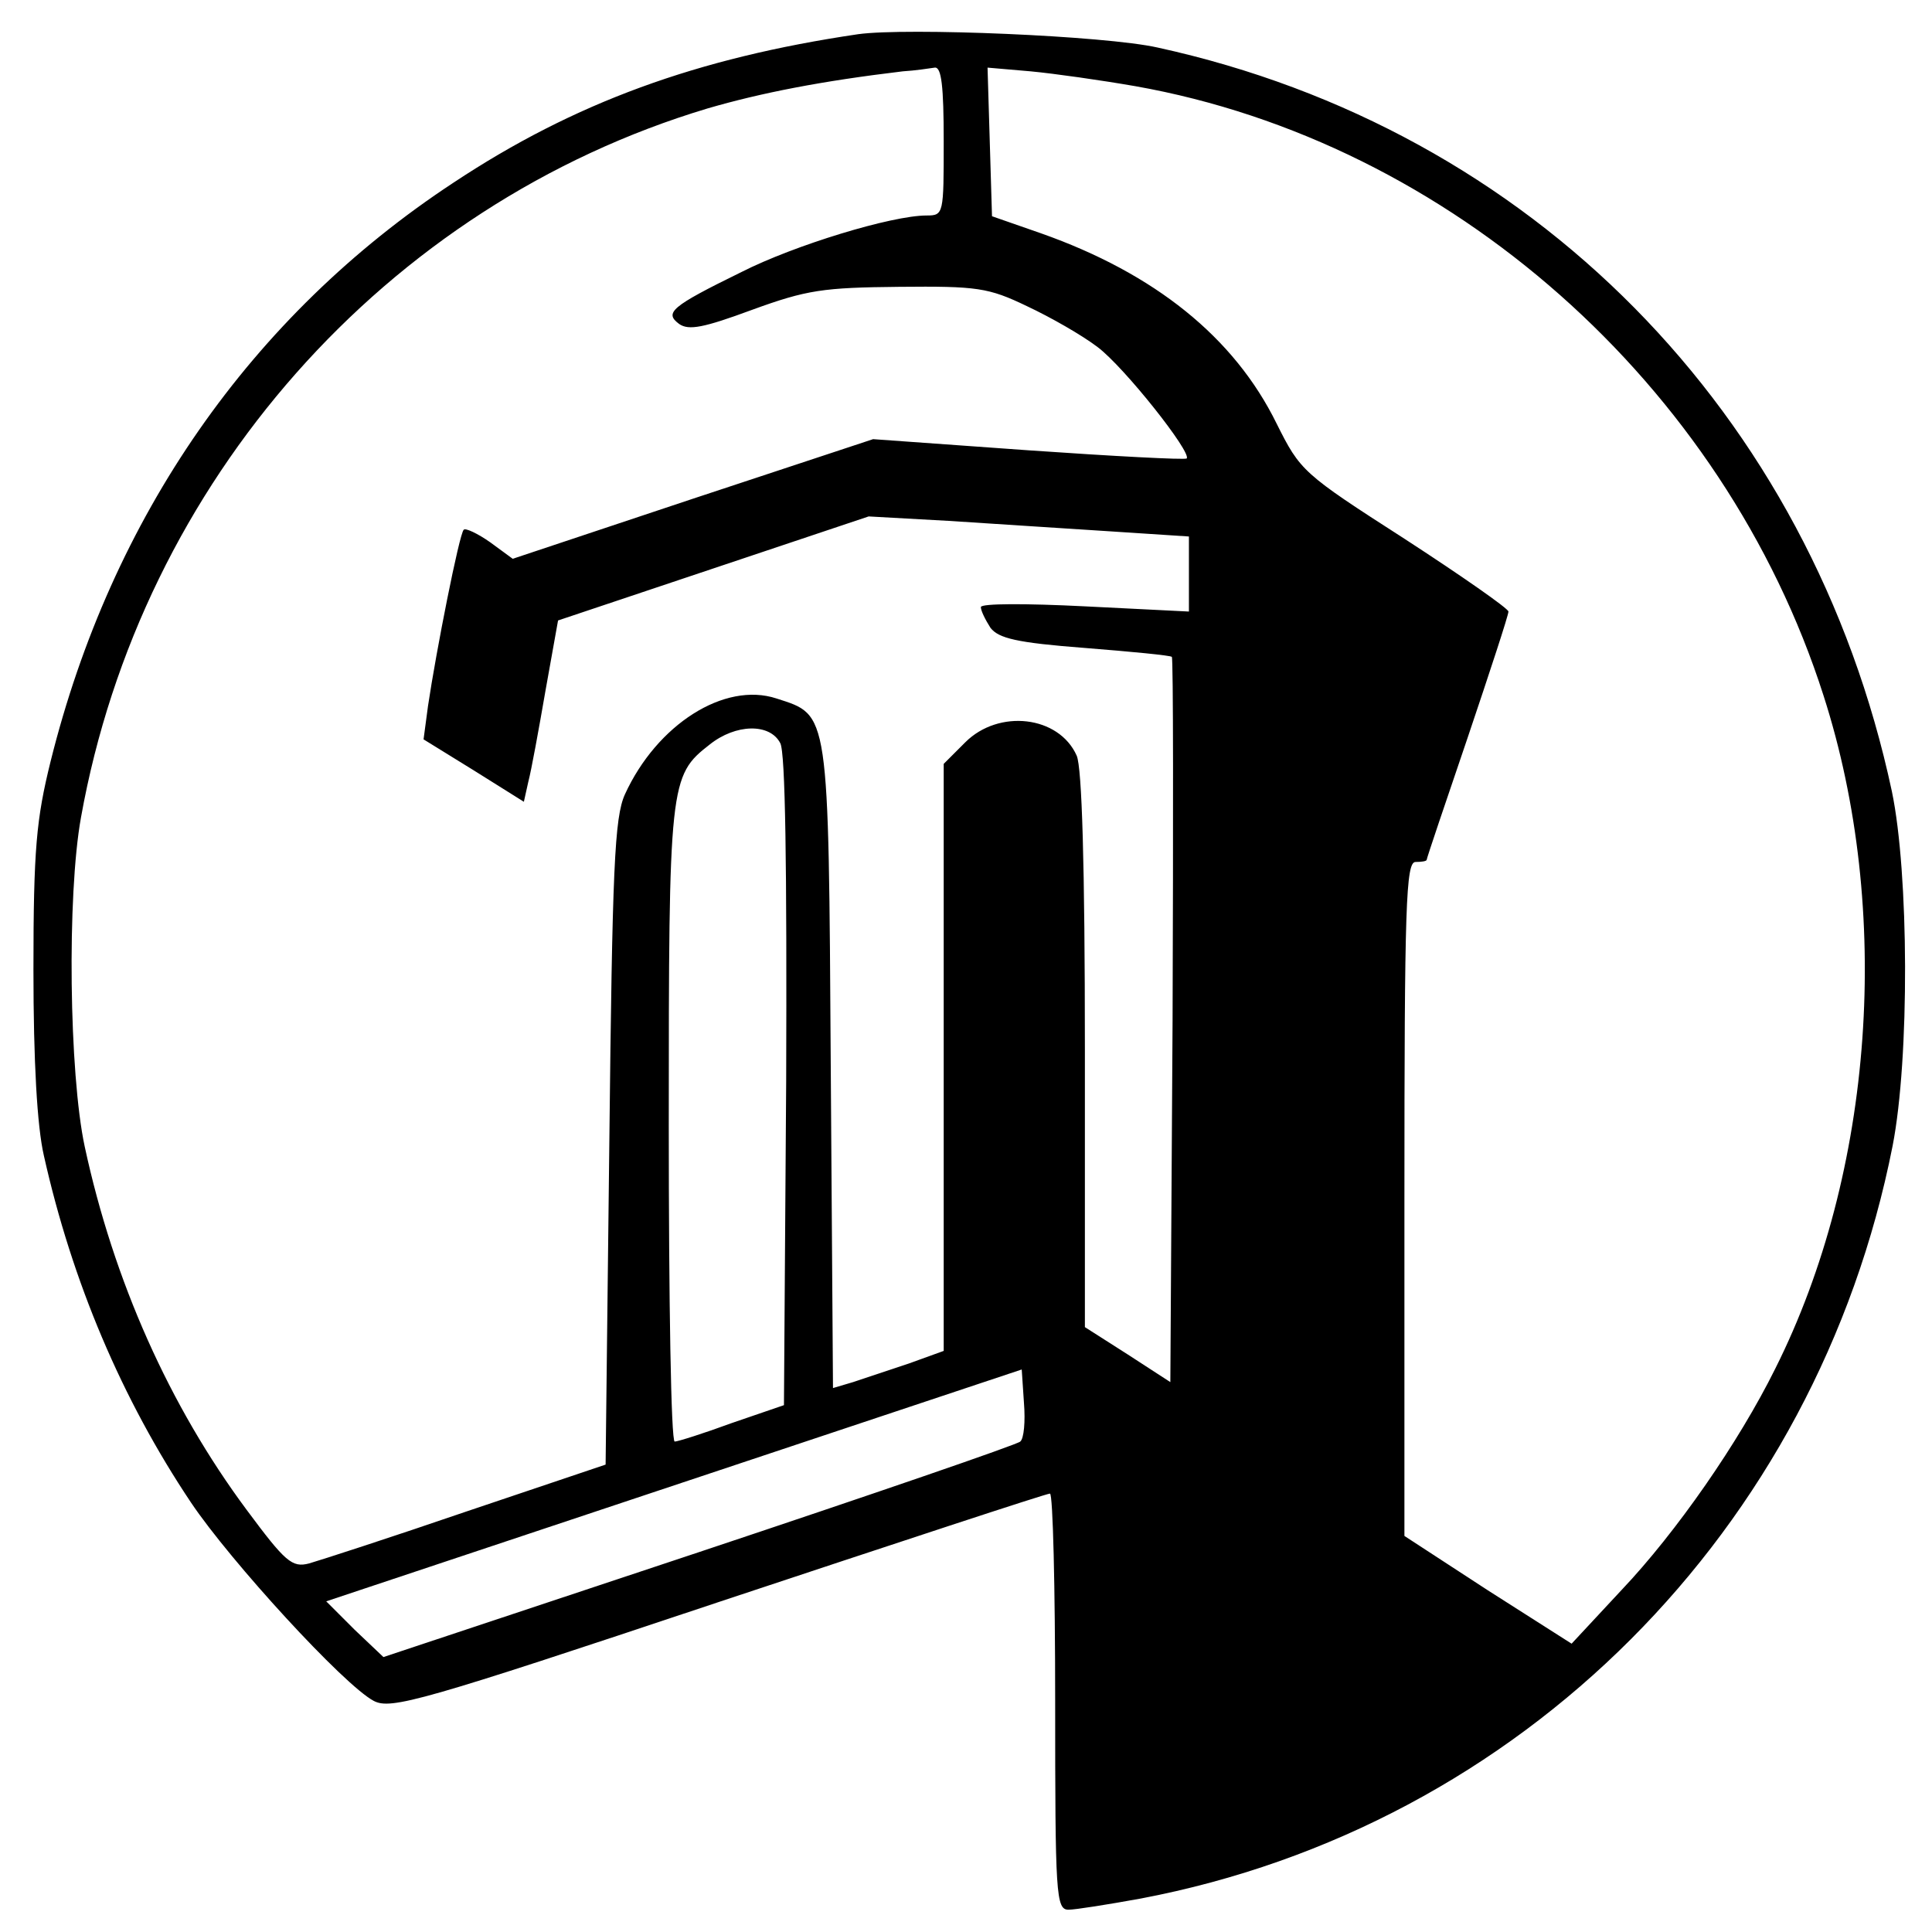 <svg version="1" xmlns="http://www.w3.org/2000/svg" width="346.667" height="346.667" viewBox="0 0 260 260"><path d="M115.5 4.6c-21.7 3.2-38.2 9.2-54.5 20-27.2 17.9-46 44.9-54.2 77.9-1.9 7.7-2.3 11.7-2.3 28 0 12.4.5 21.1 1.4 25 3.8 17 10.5 32.8 19.8 46.7 5.3 7.9 20.6 24.6 24.6 26.7 2.3 1.2 6.3.1 46.4-13.3 24.1-8 44.1-14.6 44.6-14.6.4 0 .7 12.6.7 28 0 26 .1 28 1.8 28 .9 0 5.3-.7 9.7-1.5 51.2-9.7 91-49.6 101.2-101.3 2.3-11.8 2.2-36.7-.1-47.7-10.9-51-48.5-89.1-98.8-100.1-7.1-1.6-33.8-2.7-40.3-1.8zM127 19c0 9.8 0 10-2.3 10-4.7 0-17.8 4-24.9 7.6-9.6 4.7-10.4 5.5-8.4 7 1.3.9 3.3.5 9.8-1.9 7.4-2.7 9.6-3 19.8-3.1 10.5-.1 12 .1 17.2 2.6 3.2 1.5 7.4 3.9 9.5 5.5 3.6 2.7 12.7 14.2 12 15-.3.2-9.8-.3-21.3-1.1l-20.9-1.5-24.2 8L69 75.2 66 73c-1.7-1.2-3.4-2-3.6-1.7-.6.6-3.7 16.3-4.8 23.7l-.6 4.5 6.8 4.2 6.7 4.2.6-2.7c.4-1.5 1.4-7 2.3-12.2l1.7-9.5 20.9-7 20.9-7 10.8.6c5.9.4 15.6 1 21.6 1.4l10.7.7v10.1l-14-.7c-7.9-.4-14-.4-14 .1s.6 1.7 1.3 2.8c1.1 1.4 3.5 2 12.7 2.7 6.3.5 11.5 1 11.7 1.2.2.1.2 22.2.1 48.9l-.3 48.7-5.7-3.7-5.8-3.7v-37.3c0-25.1-.4-38-1.1-39.6-2.4-5.4-10.5-6.3-15-1.8l-2.9 2.9v79l-4.7 1.7-7.5 2.5-2.7.8-.3-43.2c-.3-48.3-.2-47.3-7.3-49.6-7-2.3-16.1 3.5-20.4 12.9-1.4 3.1-1.7 9.8-2.1 46.9l-.5 43.3-18.7 6.3c-10.2 3.5-19.8 6.6-21.2 7-2.3.6-3.2-.2-8.4-7.2-10.4-14-17.9-30.8-21.8-48.9-2.1-9.8-2.4-33.8-.5-44.3 8.1-45.2 41-82.4 84.3-95.4 7.2-2.1 15.4-3.7 26.3-5 1.7-.1 3.6-.4 4.3-.5.9-.1 1.2 2.5 1.2 9.9zm25.8-7.4c42.3 7.5 79.2 40.1 92.6 82 9.3 28.9 6.8 64.1-6.5 90.6-4.9 9.9-13.3 22-20.7 29.8l-6.7 7.2-11.3-7.2-11.2-7.3v-45.3c0-39.7.2-45.4 1.5-45.4.8 0 1.5-.1 1.5-.3 0-.2 2.5-7.6 5.5-16.4 3-8.9 5.5-16.5 5.5-17 0-.4-6.3-4.8-14-9.8-13.7-8.8-14-9.1-17.2-15.5-5.7-11.6-16.4-20.2-31.7-25.6l-6.6-2.3-.3-10-.3-10 5.8.5c3.2.3 9.5 1.2 14.1 2zM105 100c.7 1.2.9 16.6.8 45.5l-.3 43.6-7 2.4c-3.8 1.4-7.3 2.5-7.7 2.5-.5 0-.8-19.1-.8-42.5 0-46.2.1-47.1 5.5-51.3 3.5-2.8 8.1-2.9 9.5-.2zm32.3 94c-.4.4-19.9 7.1-43.3 14.9L51.6 223l-3.9-3.7-3.8-3.8 46.8-15.6 46.8-15.6.3 4.5c.2 2.5 0 4.8-.5 5.2z"/></svg>
